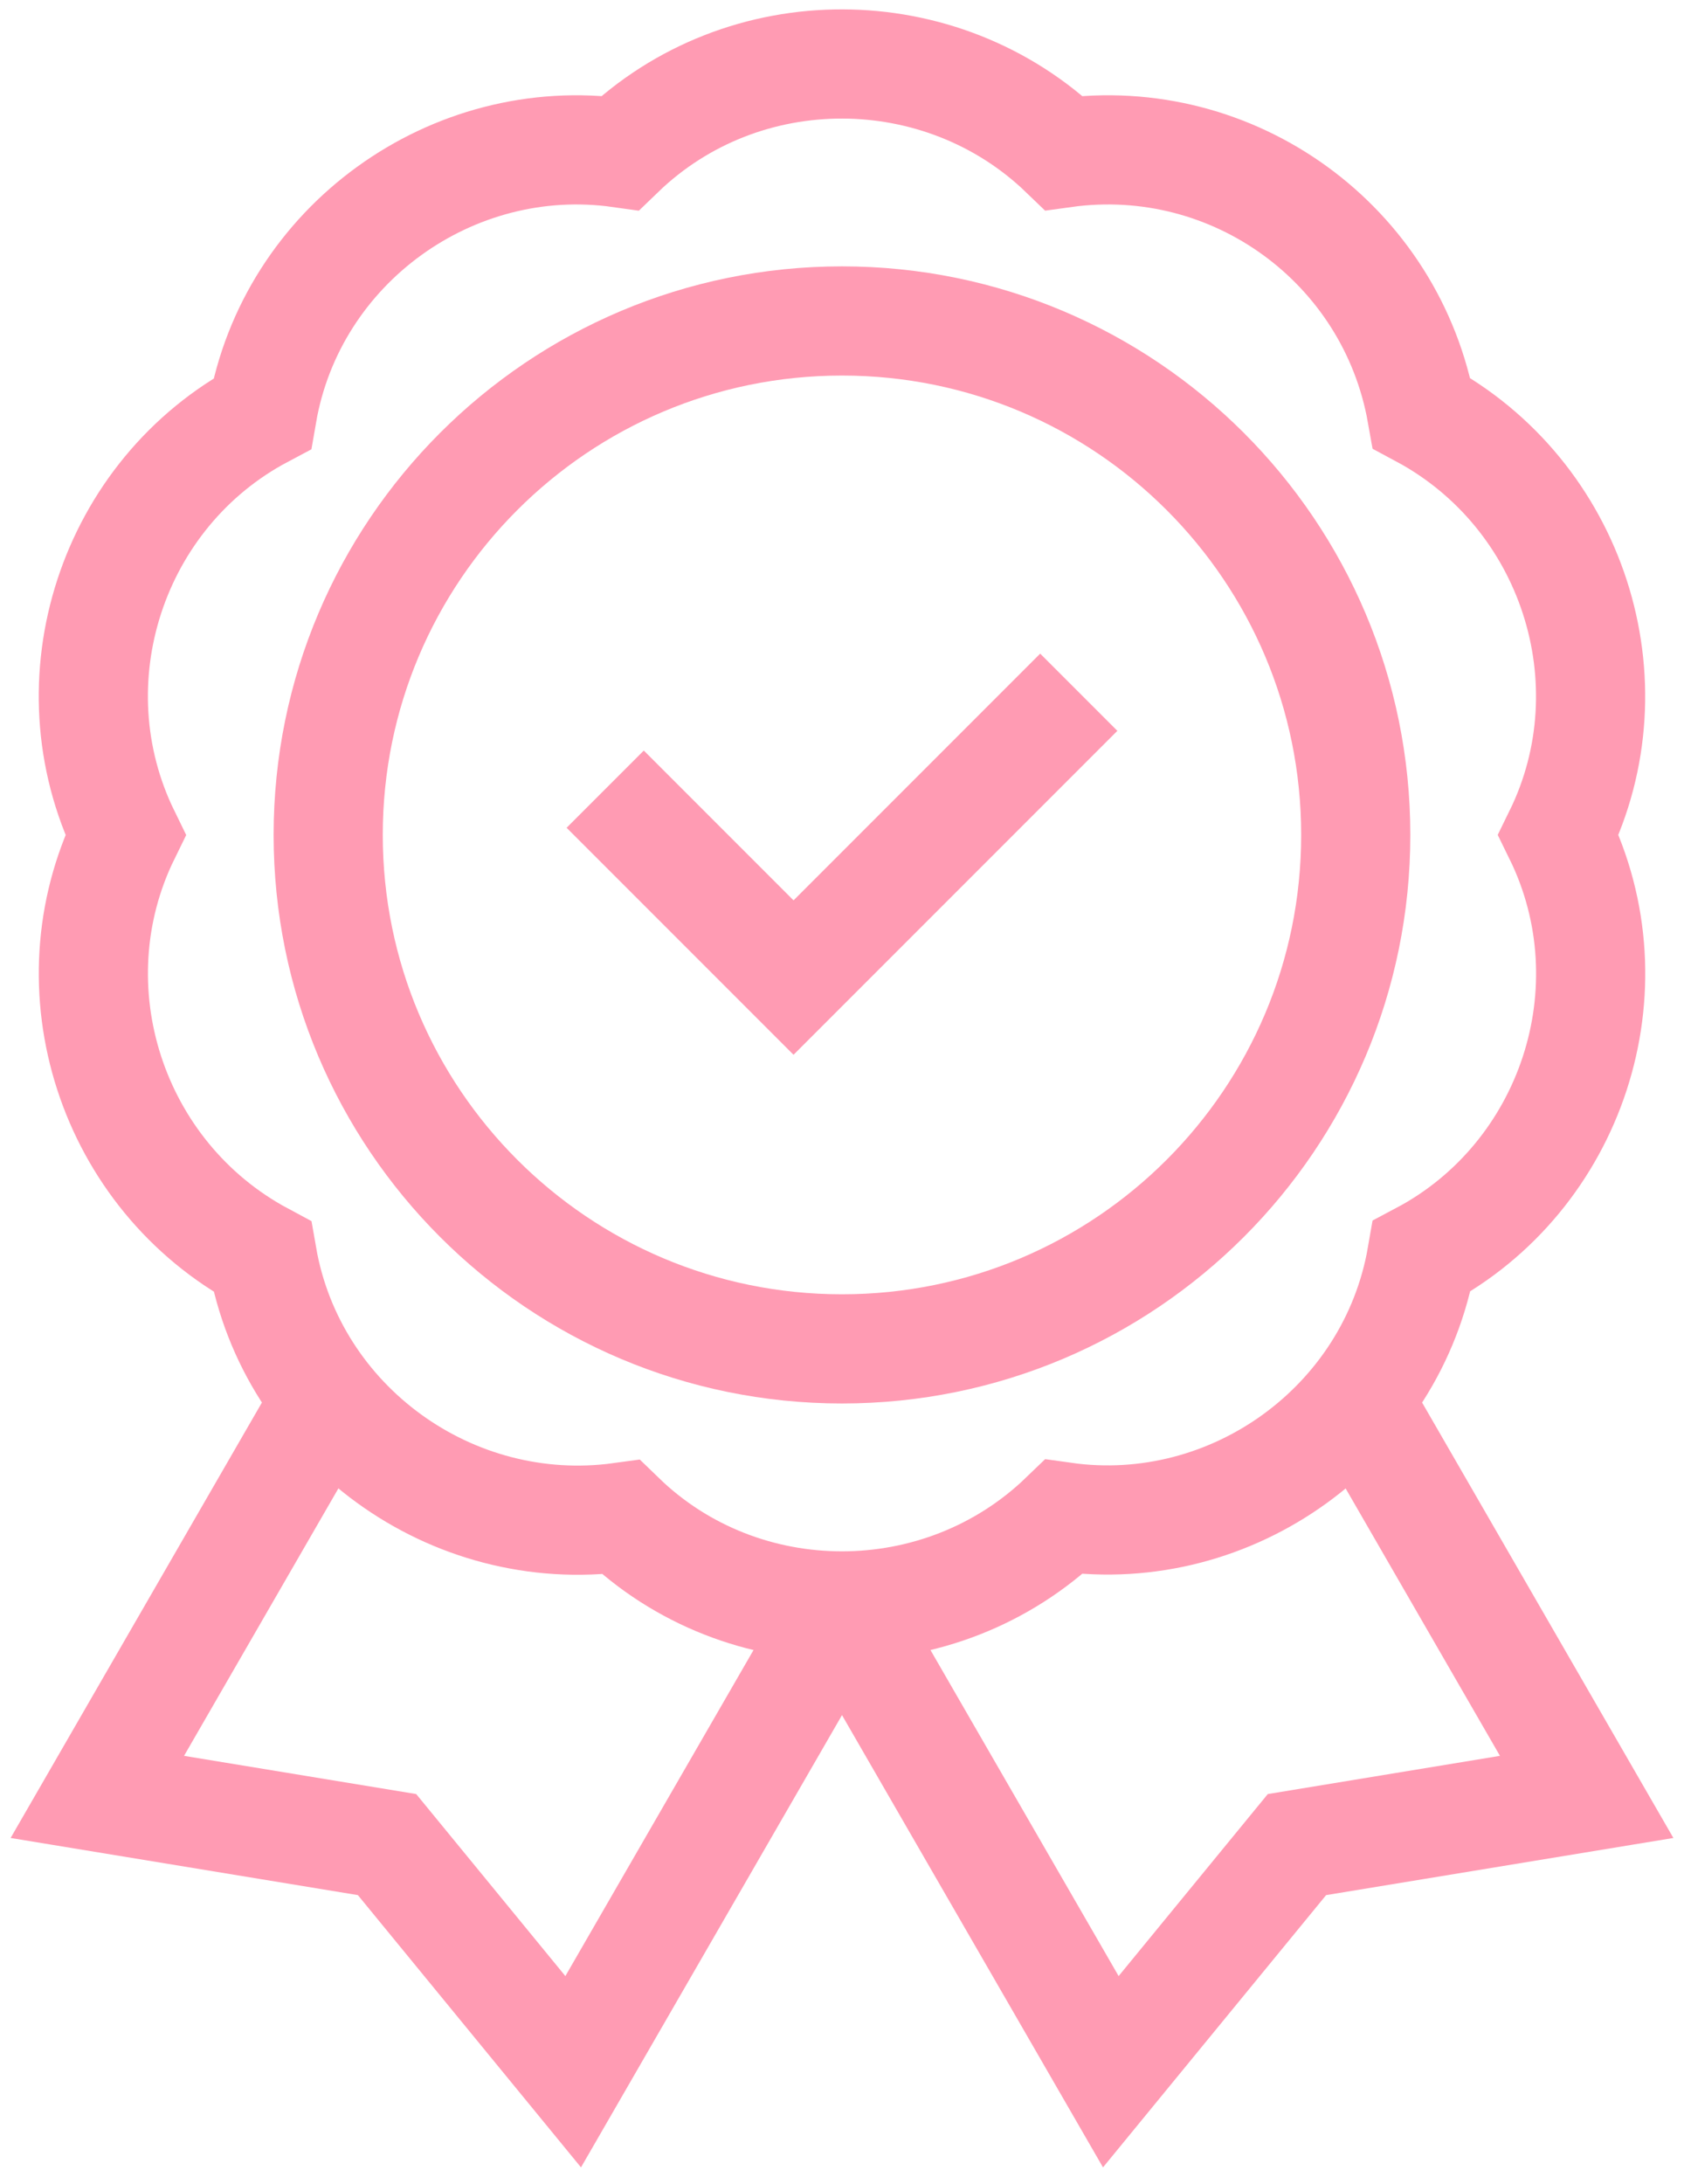 <svg xmlns="http://www.w3.org/2000/svg" fill="none" viewBox="0 0 54 70" height="70" width="54">
<path stroke-miterlimit="10" stroke-width="3.5" stroke="#FF9BB3" d="M19.407 25.296L25.446 31.335L34.592 22.189"></path>
<path stroke-miterlimit="10" stroke-width="3.5" stroke="#FF9BB3" d="M26.999 43.237C36.098 43.237 43.474 35.861 43.474 26.762C43.474 17.664 36.098 10.288 26.999 10.288C17.9 10.288 10.524 17.664 10.524 26.762C10.524 35.861 17.9 43.237 26.999 43.237Z"></path>
<path stroke-miterlimit="10" stroke-width="3.5" stroke="#FF9BB3" d="M49.976 26.762C52.381 21.862 50.43 15.837 45.588 13.243C44.627 7.831 39.56 4.146 34.115 4.902C30.195 1.127 23.851 1.074 19.884 4.902C14.502 4.145 9.345 7.838 8.408 13.258C3.6 15.807 1.603 21.824 4.022 26.765C1.618 31.665 3.57 37.688 8.411 40.282C9.348 45.658 14.472 49.377 19.91 48.633C23.822 52.42 30.16 52.432 34.115 48.623C39.496 49.38 44.653 45.687 45.591 40.267C50.396 37.719 52.4 31.702 49.976 26.762Z"></path>
<path stroke-miterlimit="10" stroke-width="3.5" stroke="#FF9BB3" d="M27 51.476L35.62 66.407L41.589 59.126L50.879 57.598L43.522 44.855"></path>
<path stroke-miterlimit="10" stroke-width="3.5" stroke="#FF9BB3" d="M27 51.476L18.38 66.407L12.411 59.126L3.121 57.598L10.478 44.855"></path>
</svg>
